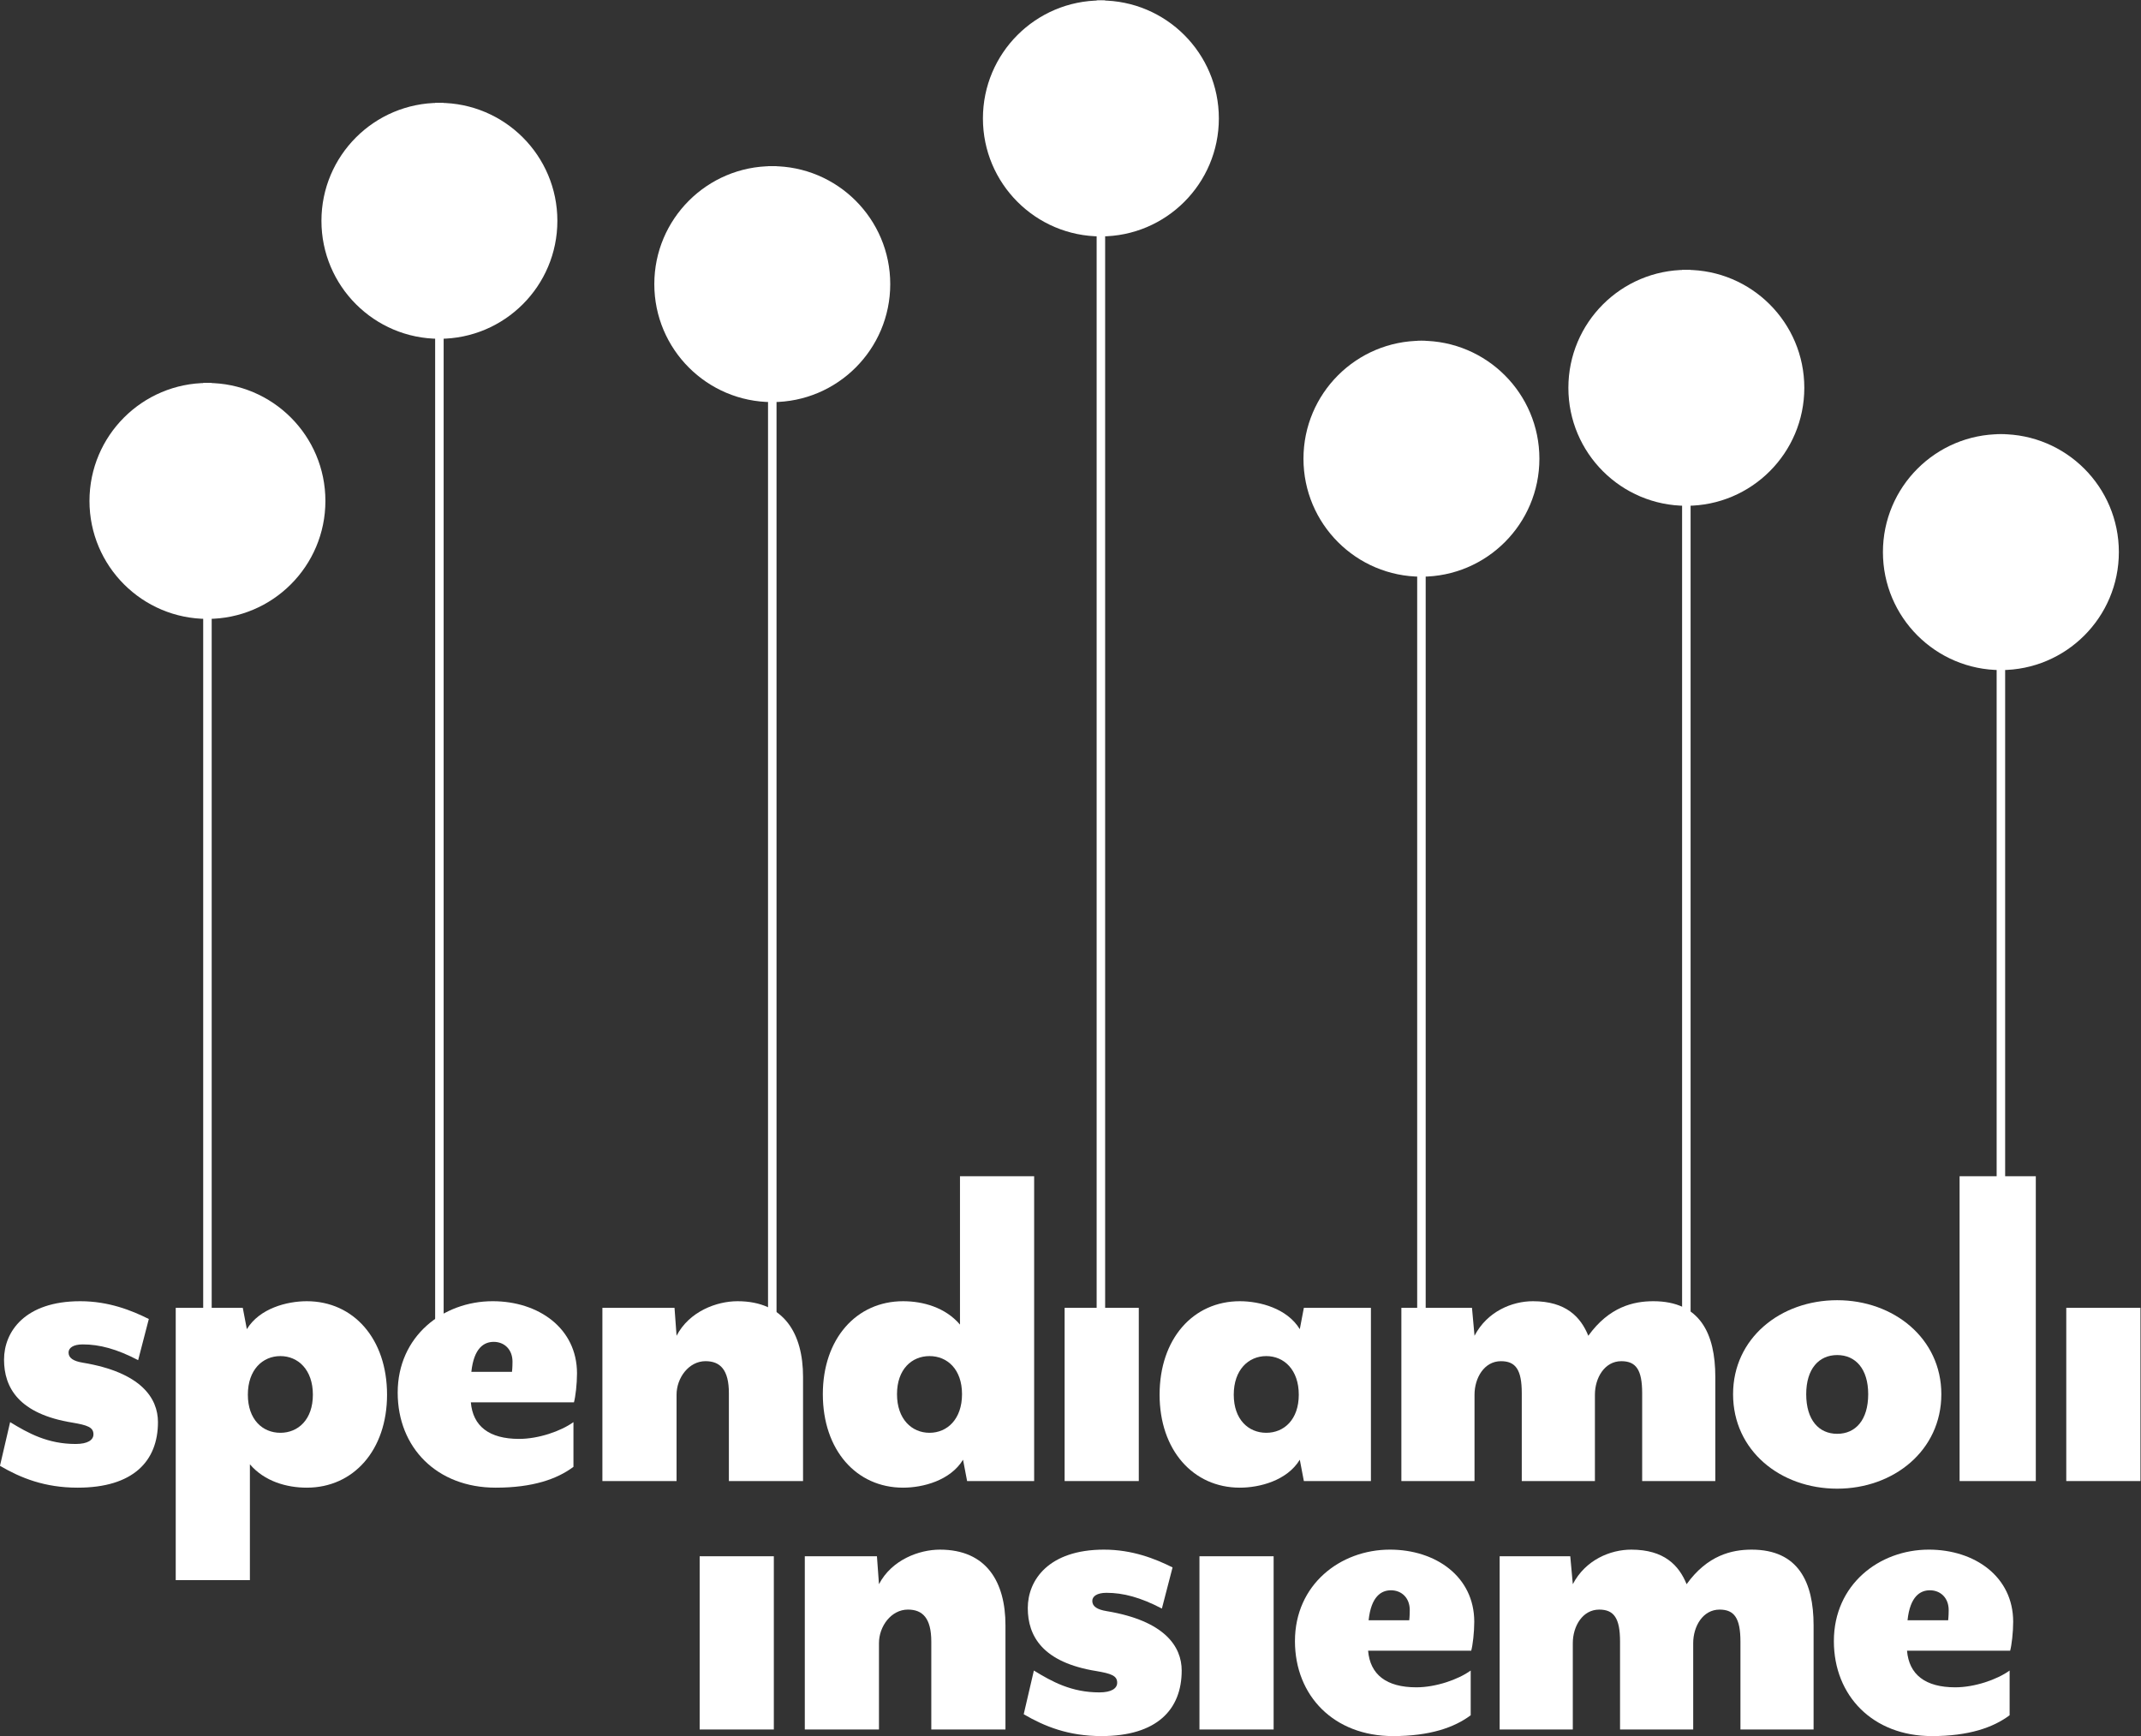 <svg xmlns="http://www.w3.org/2000/svg" id="svg2" width="335.842" height="272.309"><rect width="100%" height="100%" fill="#333333" stroke="none"/><defs id="defs6"><clipPath id="clipPath20"><path d="M0 225.812h273.698V0H0z" id="path18"/></clipPath></defs><g id="g10" transform="matrix(1.333 0 0 -1.333 -13.214 288.124)" fill="#fff"><path d="M92.247 33.023h8.728V12.638h-8.728z" id="path12"/><g id="g14"><g id="g16" clip-path="url(#clipPath20)"><g id="g22" transform="translate(104.619 33.023)"><path d="M0 0h8.488l.24-3.289C10.222-.419 13.45.777 15.901.777c5.499 0 7.712-3.826 7.712-8.907v-12.255h-8.728v10.342c0 2.75-1.017 3.766-2.75 3.766-1.973 0-3.407-1.973-3.407-3.946v-10.162H0z" id="path24"/></g><g id="g26" transform="translate(130.38 14.431)"><path d="M0 0l1.196 5.142c2.152-1.317 4.422-2.571 7.711-2.571 1.435 0 2.092.479 2.092 1.136 0 .837-.718 1.075-2.451 1.374C2.211 6.098.478 9.207.478 12.493c0 3.289 2.452 6.876 8.966 6.876 3.348 0 6.038-1.076 8.071-2.093l-1.256-4.841c-2.51 1.314-4.543 1.853-6.515 1.853-1.137 0-1.674-.419-1.674-.957 0-.658.598-1.017 1.674-1.195 6.874-1.137 8.846-4.185 8.846-6.994 0-4.604-2.928-7.712-9.444-7.712C5.261-2.57 2.451-1.434 0 0" id="path28"/></g><path d="M151.06 33.023h8.729V12.638h-8.729z" id="path30"/><g id="g32" transform="translate(175.747 25.49)"><path d="M0 0s.061.479.061 1.196c0 1.435-.957 2.331-2.212 2.331-1.136 0-2.332-.716-2.63-3.527zm-13.449-2.45c0 6.635 5.319 10.761 11.178 10.761 5.38 0 9.922-3.168 9.922-8.489 0-1.256-.177-2.75-.357-3.407H-4.841c.239-2.811 2.153-4.306 5.678-4.306 2.272 0 4.902.898 6.396 1.974v-5.261c-1.913-1.434-4.781-2.451-9.146-2.451-6.933 0-11.536 4.724-11.536 11.179" id="path34"/></g><g id="g36" transform="translate(216.037 33.8)"><path d="M0 0c5.5 0 7.292-3.826 7.292-8.907v-12.255h-8.607v10.342c0 2.75-.718 3.765-2.452 3.765-1.972 0-3.107-1.972-3.107-3.945v-10.162h-8.609v10.342c0 2.75-.717 3.765-2.451 3.765-1.973 0-3.108-1.972-3.108-3.945v-10.162h-8.609V-.777h8.31l.299-3.289C-19.548-1.196-16.618 0-14.168 0c3.887 0 5.62-1.854 6.517-4.066C-5.202-.659-2.332 0 0 0" id="path38"/></g><g id="g40" transform="translate(239.165 25.49)"><path d="M0 0s.061.479.061 1.196c0 1.435-.957 2.331-2.212 2.331-1.136 0-2.332-.716-2.63-3.527zm-13.449-2.45c0 6.635 5.32 10.761 11.178 10.761 5.38 0 9.922-3.168 9.922-8.489 0-1.256-.177-2.75-.357-3.407H-4.841c.239-2.811 2.153-4.306 5.678-4.306 2.272 0 4.902.898 6.396 1.974v-5.261c-1.913-1.434-4.781-2.451-9.146-2.451-6.933 0-11.536 4.724-11.536 11.179" id="path42"/></g><path d="M101.292 46.797h-1v149.799h1z" id="path44"/><g id="g46" transform="translate(114.673 182.714)"><path d="M0 0c0 7.666-6.215 13.881-13.882 13.881-7.666 0-13.881-6.215-13.881-13.881 0-7.667 6.215-13.881 13.881-13.881C-6.215-13.881 0-7.667 0 0" id="path48"/></g><path d="M139.962 50.303h-1v165.79h1z" id="path50"/><g id="g52" transform="translate(153.343 202.211)"><path d="M0 0c0 7.667-6.215 13.881-13.882 13.881-7.666 0-13.881-6.214-13.881-13.881s6.215-13.881 13.881-13.881C-6.215-13.881 0-7.667 0 0" id="path54"/></g><path d="M177.682 47.04h-1v129.01h1z" id="path56"/><g id="g58" transform="translate(191.063 162.169)"><path d="M0 0c0 7.667-6.215 13.881-13.881 13.881-7.667 0-13.882-6.214-13.882-13.881s6.215-13.881 13.882-13.881C-6.215-13.881 0-7.667 0 0" id="path60"/></g><path d="M208.856 50.585h-1v133.808h1z" id="path62"/><g id="g64" transform="translate(222.237 170.511)"><path d="M0 0c0 7.667-6.215 13.881-13.881 13.881-7.667 0-13.882-6.214-13.882-13.881s6.215-13.881 13.882-13.881C-6.215-13.881 0-7.667 0 0" id="path66"/></g><path d="M245.871 44.047h-1v121.014h1z" id="path68"/><g id="g70" transform="translate(259.252 151.18)"><path d="M0 0c0 7.667-6.215 13.881-13.881 13.881-7.667 0-13.882-6.214-13.882-13.881s6.215-13.881 13.882-13.881C-6.215-13.881 0-7.667 0 0" id="path72"/></g><path d="M34.824 32.478h-1v138.605h1z" id="path74"/><g id="g76" transform="translate(48.205 157.202)"><path d="M0 0c0 7.667-6.215 13.881-13.881 13.881-7.667 0-13.882-6.214-13.882-13.881s6.215-13.881 13.882-13.881C-6.215-13.881 0-7.667 0 0" id="path78"/></g><path d="M62.12 47.849h-1v156.195h1z" id="path80"/><g id="g82" transform="translate(75.502 190.162)"><path d="M0 0c0 7.667-6.215 13.881-13.882 13.881-7.666 0-13.881-6.214-13.881-13.881s6.215-13.881 13.881-13.881C-6.215-13.881 0-7.667 0 0" id="path84"/></g><g id="g86" transform="translate(9.91 43.662)"><path d="M0 0l1.195 5.143c2.153-1.317 4.424-2.571 7.712-2.571 1.435 0 2.093.478 2.093 1.135 0 .837-.718 1.076-2.452 1.374C2.212 6.098.478 9.207.478 12.494c0 3.289 2.452 6.876 8.967 6.876 3.347 0 6.037-1.078 8.071-2.093l-1.256-4.842c-2.511 1.315-4.543 1.853-6.516 1.853-1.136 0-1.674-.418-1.674-.957 0-.657.598-1.017 1.674-1.194 6.874-1.137 8.847-4.186 8.847-6.994 0-4.604-2.929-7.713-9.445-7.713C5.261-2.57 2.451-1.434 0 0" id="path88"/></g><g id="g90" transform="translate(39.08 52.032)"><path d="M0 0c0-2.93 1.733-4.483 3.826-4.483C5.918-4.483 7.651-2.93 7.651 0c0 2.93-1.733 4.543-3.825 4.543C1.733 4.543 0 2.93 0 0m16.379 0c0-6.517-3.944-10.94-9.444-10.94-2.332 0-4.962.718-6.696 2.75v-13.629h-8.727v32.041h7.89l.479-2.511C1.375 10.163 4.603 11 6.935 11c5.5 0 9.444-4.424 9.444-11" id="path92"/></g><g id="g94" transform="translate(70.162 54.722)"><path d="M0 0s.06.479.06 1.195c0 1.436-.956 2.332-2.211 2.332-1.137 0-2.332-.716-2.631-3.527zm-13.45-2.45c0 6.635 5.32 10.761 11.179 10.761 5.379 0 9.922-3.169 9.922-8.49 0-1.255-.178-2.75-.358-3.407H-4.842c.238-2.81 2.152-4.305 5.679-4.305 2.271 0 4.902.898 6.396 1.974v-5.261C5.32-12.613 2.451-13.63-1.913-13.63c-6.934 0-11.537 4.724-11.537 11.18" id="path96"/></g><g id="g98" transform="translate(80.8 62.254)"><path d="M0 0h8.488l.24-3.288C10.222-.418 13.45.778 15.901.778c5.499 0 7.711-3.826 7.711-8.907v-12.255h-8.727v10.342c0 2.75-1.017 3.765-2.75 3.765-1.973 0-3.407-1.972-3.407-3.945v-10.162H0z" id="path100"/></g><g id="g102" transform="translate(123.12 52.092)"><path d="M0 0c0 2.93-1.733 4.483-3.826 4.483-2.092 0-3.825-1.553-3.825-4.483 0-2.93 1.733-4.543 3.825-4.543C-1.733-4.543 0-2.93 0 0m-16.379 0c0 6.517 3.945 10.94 9.444 10.94 2.331 0 4.962-.718 6.696-2.75v17.456h8.727v-35.868H.598L.119-7.711C-1.375-10.163-4.604-11-6.935-11c-5.499 0-9.444 4.424-9.444 11" id="path104"/></g><path d="M135.193 62.254h8.728V41.87h-8.728z" id="path106"/><g id="g108" transform="translate(155.096 52.032)"><path d="M0 0c0-2.93 1.735-4.483 3.826-4.483C5.919-4.483 7.652-2.93 7.652 0c0 2.93-1.733 4.543-3.826 4.543C1.735 4.543 0 2.93 0 0m7.772 7.711l.478 2.511h7.891v-20.384H8.25l-.478 2.511C6.278-10.104 3.05-10.94.719-10.94c-5.5 0-9.445 4.423-9.445 10.94 0 6.576 3.945 11 9.445 11 2.331 0 5.559-.837 7.053-3.289" id="path110"/></g><g id="g112" transform="translate(204.471 63.032)"><path d="M0 0c5.5 0 7.293-3.826 7.293-8.907v-12.255h-8.607v10.342c0 2.75-.719 3.764-2.453 3.764-1.971 0-3.107-1.971-3.107-3.944v-10.162h-8.608v10.342c0 2.75-.717 3.764-2.451 3.764-1.973 0-3.109-1.971-3.109-3.944v-10.162h-8.608V-.778h8.31l.298-3.288C-19.547-1.196-16.618 0-14.168 0c3.887 0 5.62-1.854 6.517-4.066C-5.199-.659-2.331 0 0 0" id="path114"/></g><g id="g116" transform="translate(229.755 52.092)"><path d="M0 0c0 2.988-1.494 4.604-3.647 4.604-2.152 0-3.647-1.616-3.647-4.604 0-3.049 1.495-4.663 3.647-4.663C-1.494-4.663 0-3.049 0 0m-15.901 0c0 6.575 5.559 11.059 12.254 11.059C2.989 11.059 8.607 6.575 8.607 0c0-6.636-5.618-11.118-12.254-11.118-6.695 0-12.254 4.482-12.254 11.118" id="path118"/></g><path d="M240.51 77.737h8.969V41.87h-8.969z" id="path120"/><path d="M253.063 62.254h8.729V41.87h-8.729z" id="path122"/></g></g></g></svg>